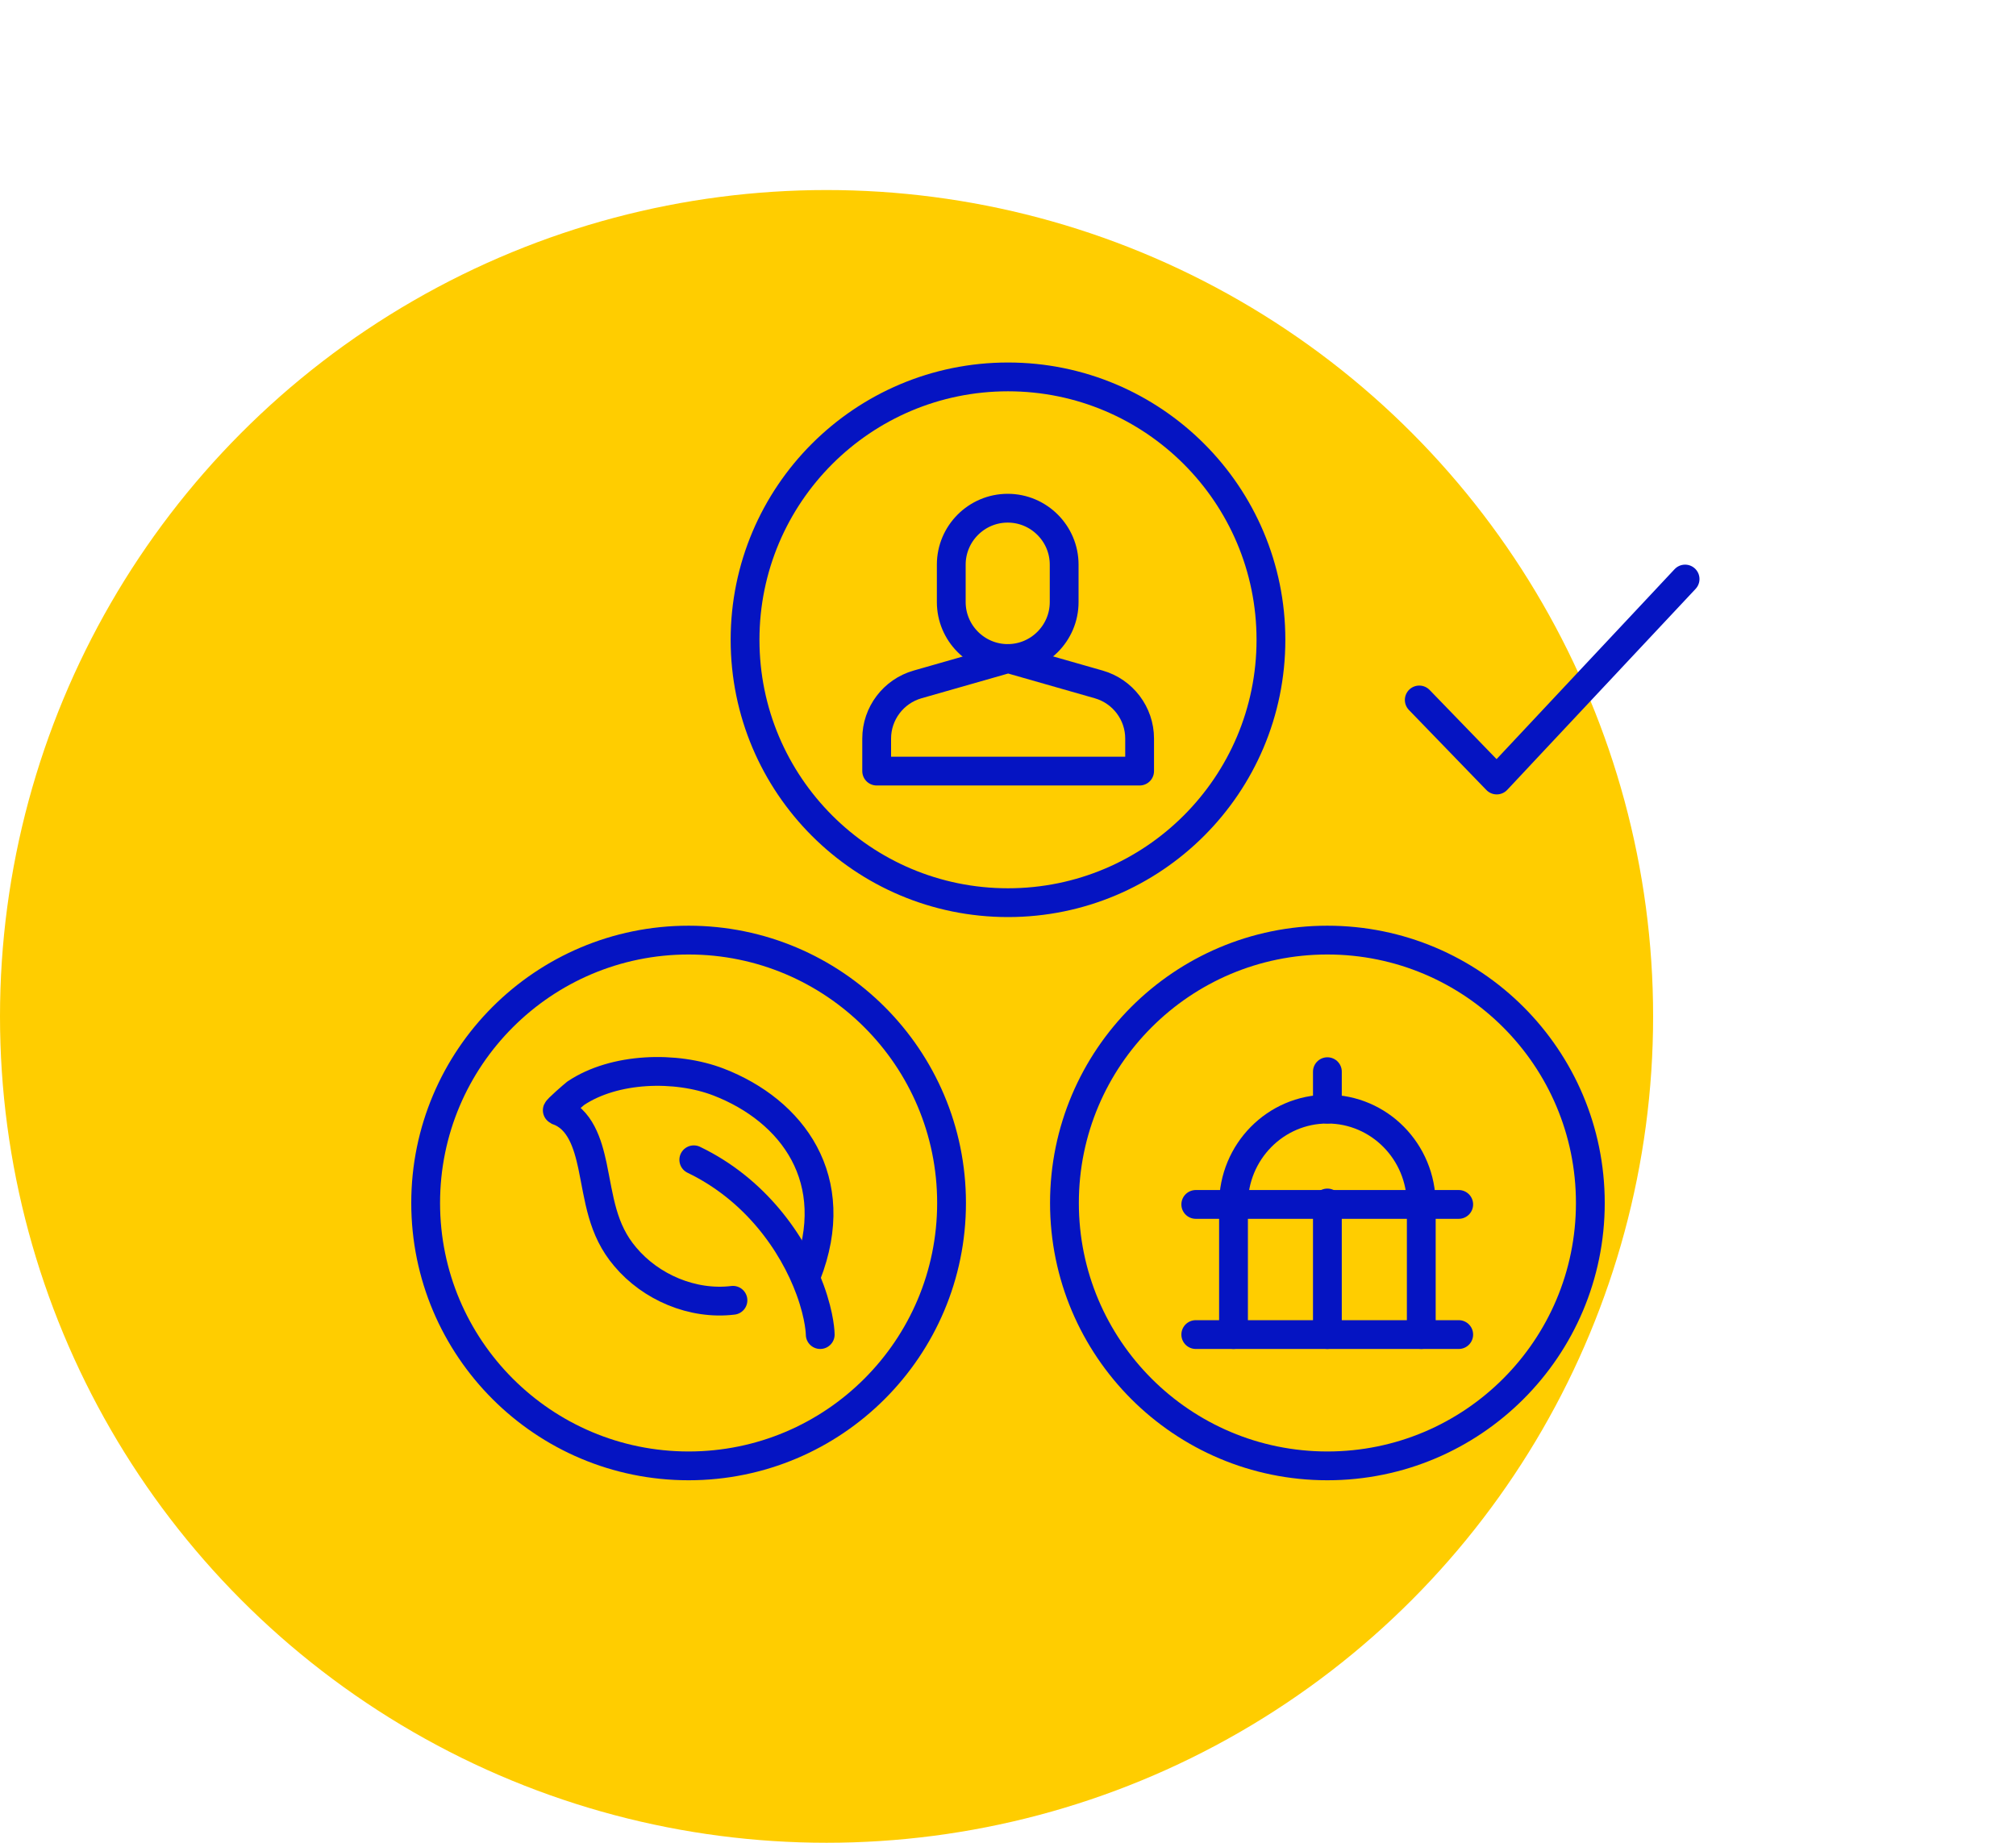 <?xml version="1.0" encoding="UTF-8"?><svg id="Layer_1" xmlns="http://www.w3.org/2000/svg" viewBox="0 0 70 64"><circle cx="28.7" cy="35.3" r="28.7" fill="#ffcd00"/><g><g><path d="M28.01,44.27c1.29-3.31-.5-5.7-3.06-6.69-1.48-.57-3.62-.51-4.96,.39-.04,.03-.68,.58-.64,.6,.8,.27,1.06,1.17,1.22,1.91,.24,1.15,.33,2.22,1.14,3.17,.89,1.06,2.34,1.68,3.74,1.51" fill="none" stroke="#0514C2" stroke-linecap="round" stroke-linejoin="round"/><path d="M24.09,40.28c2.12,1.02,3.44,2.88,4.04,4.52,.35,.96,.35,1.55,.35,1.55" fill="none" stroke="#0514C2" stroke-linecap="round" stroke-linejoin="round"/></g><circle cx="46.09" cy="41.78" r="9.13" fill="none" stroke="#0514C2" stroke-linecap="round" stroke-linejoin="round"/><circle cx="23.91" cy="41.78" r="9.13" fill="none" stroke="#0514C2" stroke-linecap="round" stroke-linejoin="round"/><circle cx="35" cy="22.22" r="9.13" fill="none" stroke="#0514C2" stroke-linecap="round" stroke-linejoin="round"/><g><line x1="41.52" y1="41.83" x2="50.65" y2="41.83" fill="none" stroke="#0514C2" stroke-linecap="round" stroke-linejoin="round"/><line x1="46.09" y1="38.52" x2="46.09" y2="37.22" fill="none" stroke="#0514C2" stroke-linecap="round" stroke-linejoin="round"/><line x1="42.83" y1="41.78" x2="42.83" y2="46.35" fill="none" stroke="#0514C2" stroke-linecap="round" stroke-linejoin="round"/><line x1="46.09" y1="41.78" x2="46.09" y2="46.35" fill="none" stroke="#0514C2" stroke-linecap="round" stroke-linejoin="round"/><line x1="49.35" y1="41.78" x2="49.35" y2="46.35" fill="none" stroke="#0514C2" stroke-linecap="round" stroke-linejoin="round"/><path d="M42.83,41.83c0-1.83,1.46-3.31,3.26-3.31s3.26,1.48,3.26,3.31" fill="none" stroke="#0514C2" stroke-linecap="round" stroke-linejoin="round"/><line x1="41.52" y1="46.35" x2="50.65" y2="46.35" fill="none" stroke="#0514C2" stroke-linecap="round" stroke-linejoin="round"/></g><g><path d="M36.95,20.91c0,1.08-.88,1.96-1.96,1.96s-1.96-.88-1.96-1.96v-1.3c0-1.08,.88-1.96,1.96-1.96s1.96,.88,1.96,1.96v1.3Z" fill="none" stroke="#0514C2" stroke-linecap="round" stroke-linejoin="round"/><path d="M35,22.87l3.15,.9c.84,.24,1.42,1.01,1.42,1.88v1.13h-9.13v-1.13c0-.87,.58-1.64,1.42-1.88l3.15-.9" fill="none" stroke="#0514C2" stroke-linecap="round" stroke-linejoin="round"/></g></g><polyline points="49.28 24.31 51.97 27.09 58.51 20.11" fill="none" stroke="#0514C2" stroke-linecap="round" stroke-linejoin="round"/></svg>